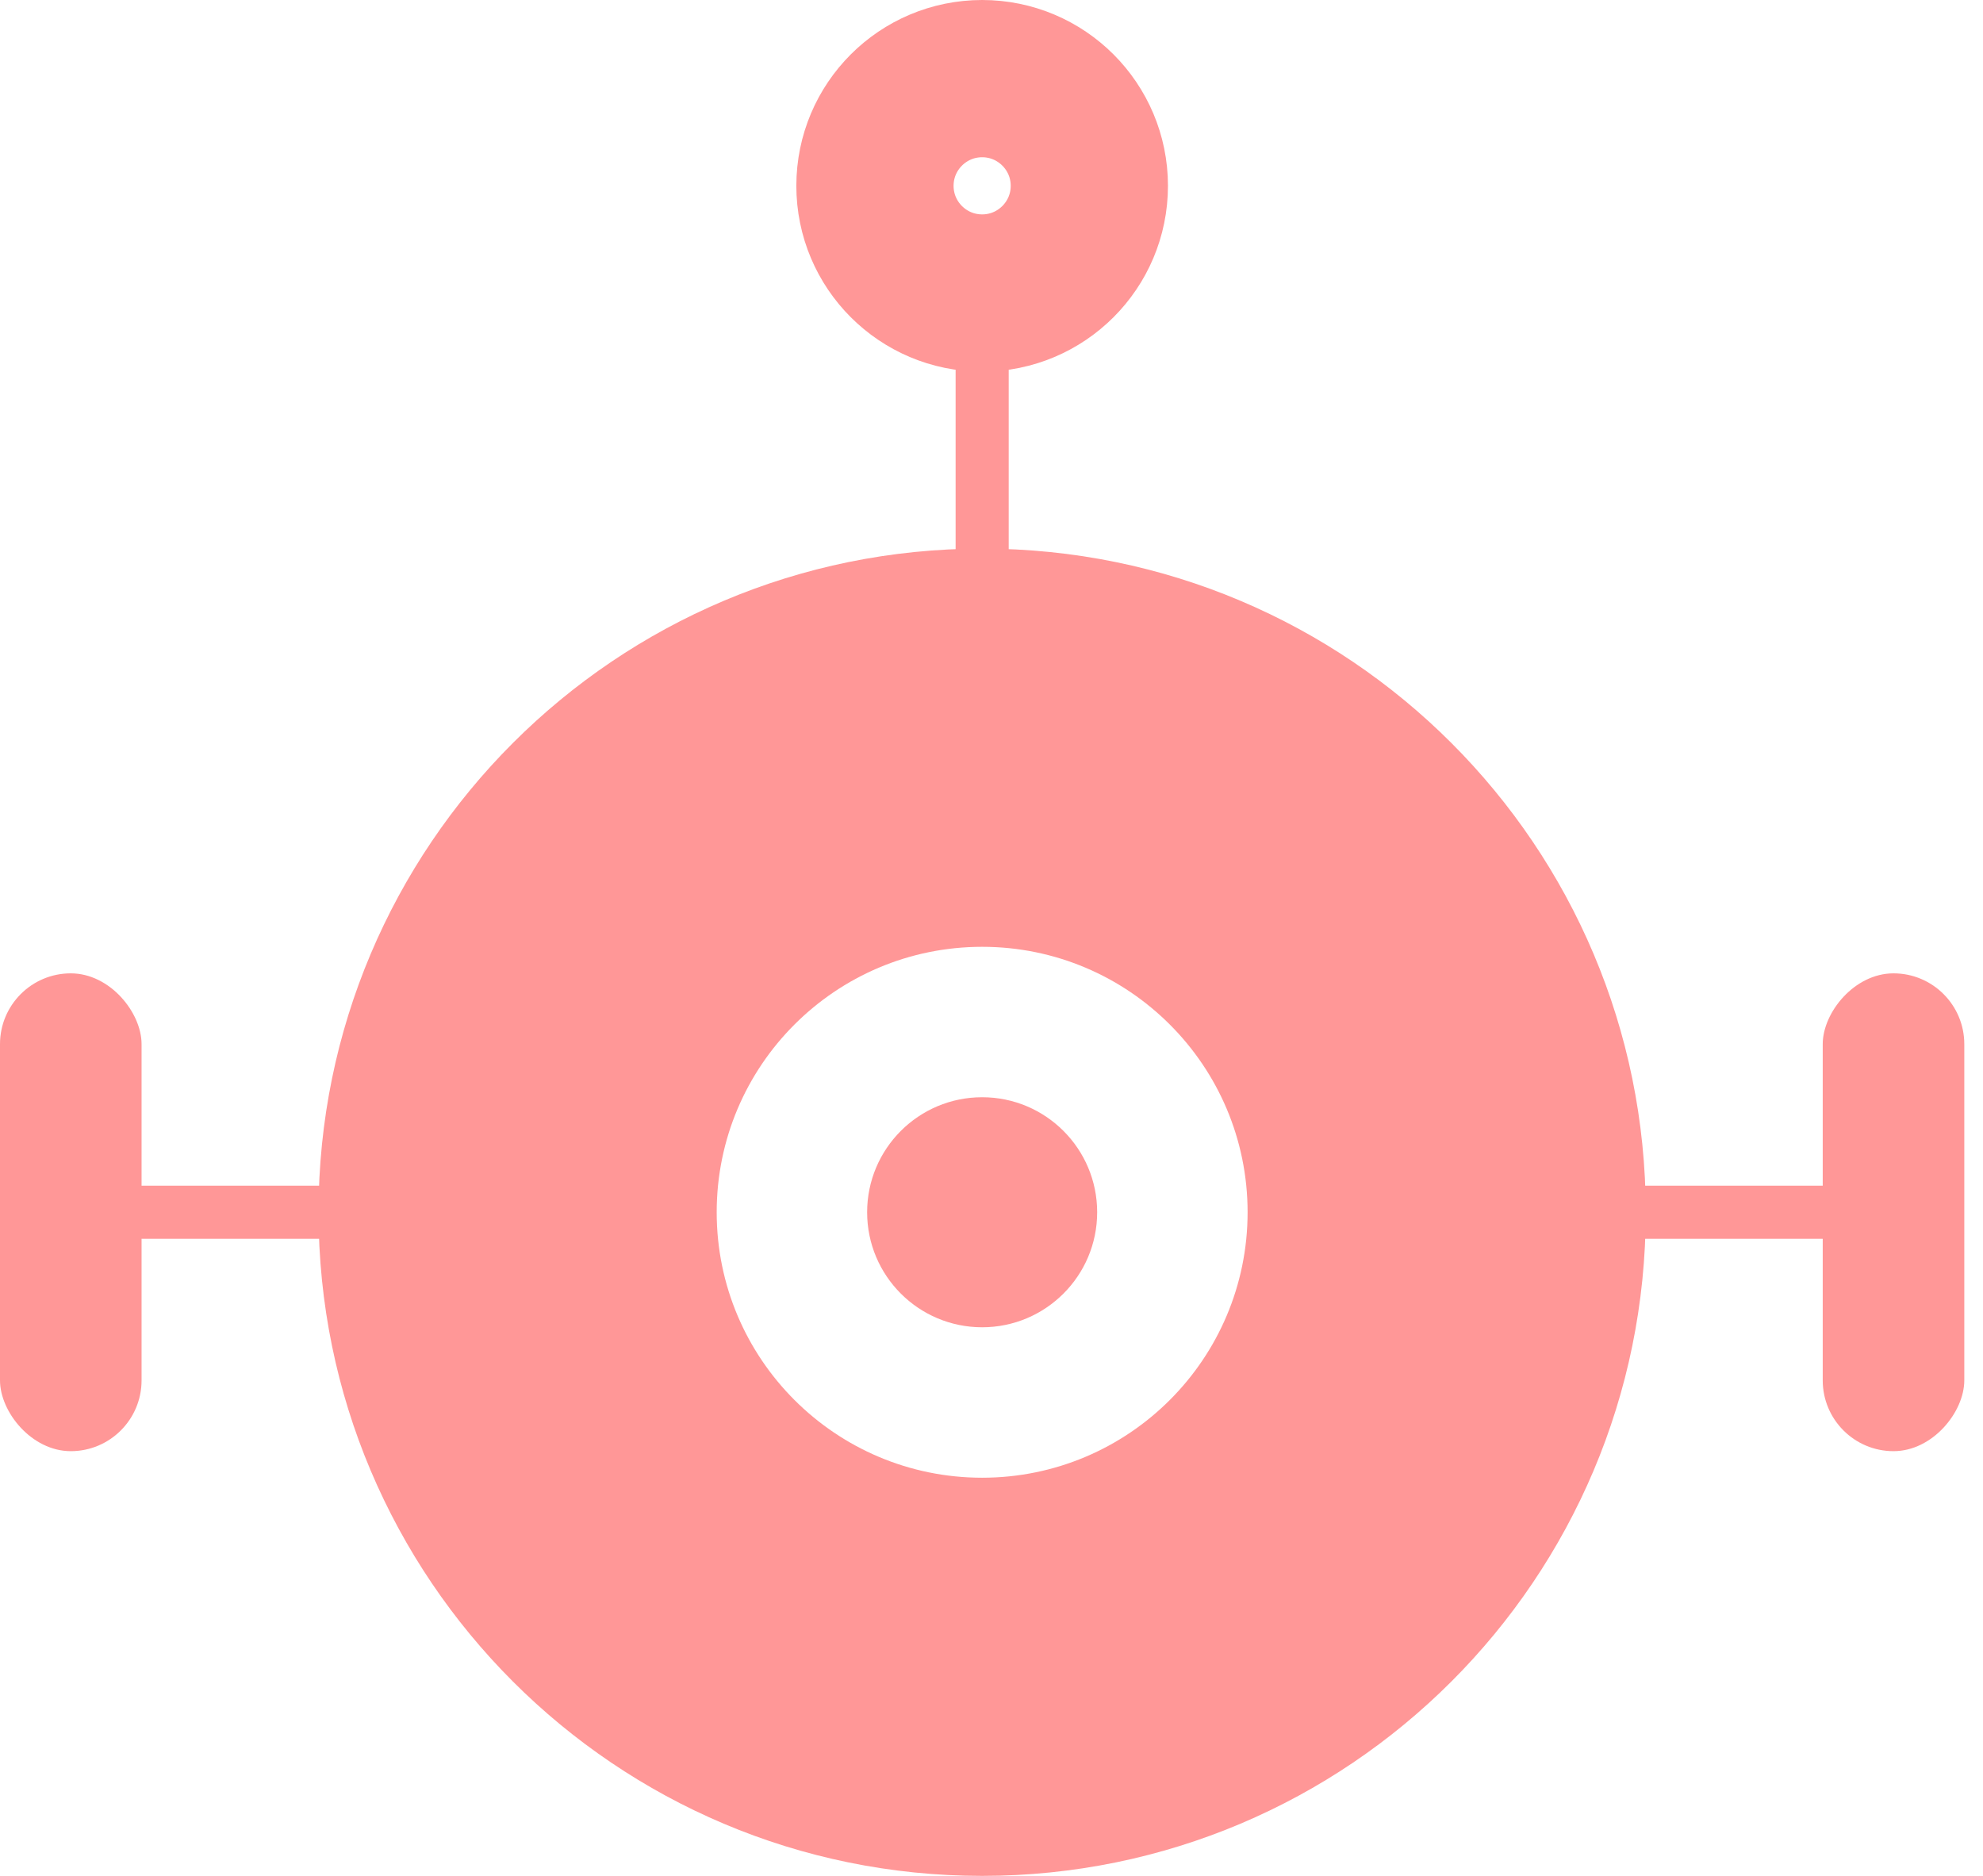 <?xml version="1.0" encoding="UTF-8"?> <svg xmlns="http://www.w3.org/2000/svg" width="74" height="70" viewBox="0 0 74 70" fill="none"> <path fill-rule="evenodd" clip-rule="evenodd" d="M36.651 70C50.328 70 61.415 58.913 61.415 45.236C61.415 31.559 50.328 20.472 36.651 20.472C22.974 20.472 11.887 31.559 11.887 45.236C11.887 58.913 22.974 70 36.651 70ZM36.651 55.142C42.122 55.142 46.557 50.707 46.557 45.236C46.557 39.766 42.122 35.331 36.651 35.331C31.18 35.331 26.745 39.766 26.745 45.236C26.745 50.707 31.18 55.142 36.651 55.142Z" fill="#FF9797"></path> <circle cx="36.651" cy="45.236" r="4.292" fill="#FF9797"></circle> <rect y="36.321" width="5.283" height="17.83" rx="2.642" fill="#FF9797"></rect> <rect x="4.953" y="44.245" width="7.264" height="1.981" fill="#FF9797"></rect> <rect width="5.283" height="17.83" rx="2.642" transform="matrix(-1 0 0 1 73.302 36.321)" fill="#FF9797"></rect> <rect width="7.264" height="1.981" transform="matrix(-1 0 0 1 68.349 44.245)" fill="#FF9797"></rect> <circle cx="36.651" cy="6.934" r="4" stroke="#FF9797" stroke-width="5.868"></circle> <rect x="35.661" y="13.538" width="1.981" height="7.264" fill="#FF9797"></rect> </svg> 